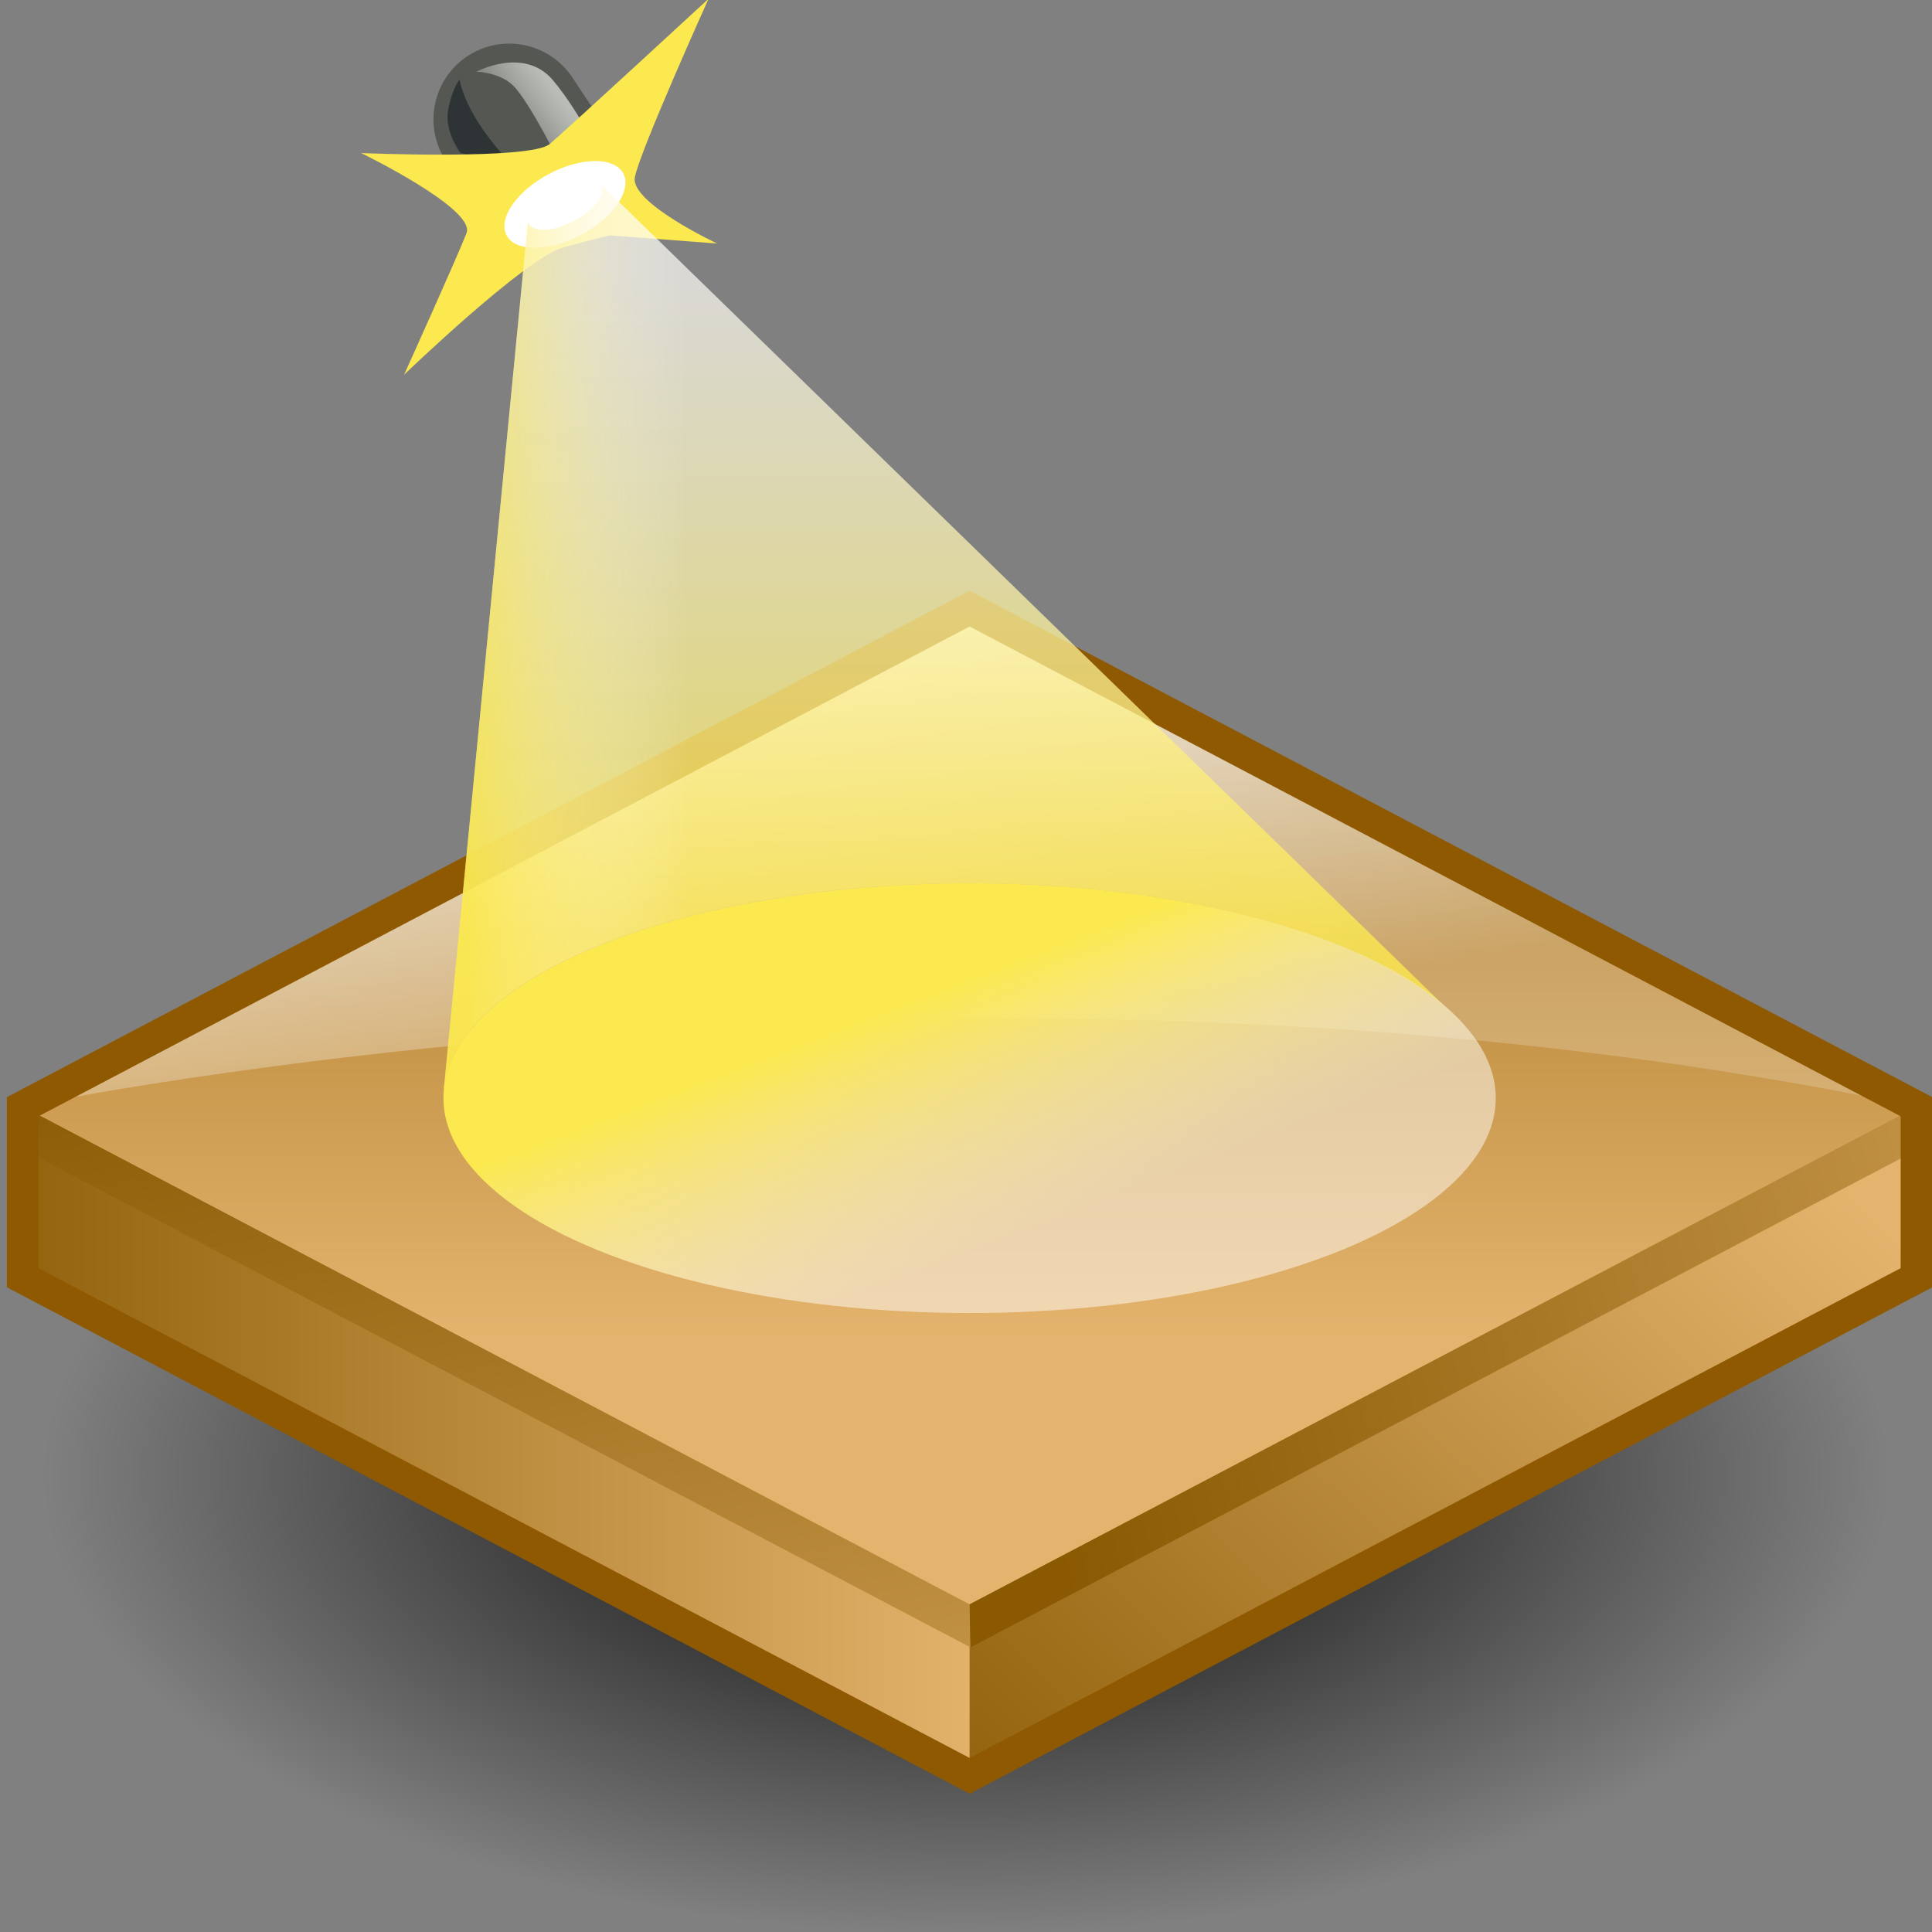 <?xml version="1.0" encoding="UTF-8" standalone="no"?>
<svg
   viewBox="0 0 48 48"
   version="1.1"
   id="svg25"
   sodipodi:docname="lma_lfilter_attenuation.svg"
   inkscape:version="1.3 (0e150ed, 2023-07-21)"
   xmlns:inkscape="http://www.inkscape.org/namespaces/inkscape"
   xmlns:sodipodi="http://sodipodi.sourceforge.net/DTD/sodipodi-0.dtd"
   xmlns:xlink="http://www.w3.org/1999/xlink"
   xmlns="http://www.w3.org/2000/svg"
   xmlns:svg="http://www.w3.org/2000/svg">
  <rect x="0" y="0" width="48" height="48" fill="#808080" stroke="none"/>
  <sodipodi:namedview
     id="namedview25"
     pagecolor="#ffffff"
     bordercolor="#000000"
     borderopacity="0.25"
     inkscape:showpageshadow="2"
     inkscape:pageopacity="0.0"
     inkscape:pagecheckerboard="0"
     inkscape:deskcolor="#d1d1d1"
     inkscape:zoom="17.416667"
     inkscape:cx="24"
     inkscape:cy="23.971292"
     inkscape:window-width="1392"
     inkscape:window-height="1245"
     inkscape:window-x="114"
     inkscape:window-y="25"
     inkscape:window-maximized="0"
     inkscape:current-layer="svg25" />
  <defs
     id="defs14">
    <linearGradient
       id="linearGradient28"
       inkscape:collect="always">
      <stop
         style="stop-color:#000000;stop-opacity:1;"
         offset="0"
         id="stop28" />
      <stop
         style="stop-color:#000000;stop-opacity:0;"
         offset="1"
         id="stop29" />
    </linearGradient>
    <radialGradient
       id="radial-gradient"
       cx="-400.49"
       cy="-39.47"
       fx="-400.49"
       fy="-39.47"
       r="4.6"
       gradientTransform="matrix(5.19,0,0,2.58,2101.91,134.4)"
       gradientUnits="userSpaceOnUse">
      <stop
         offset=".53"
         stop-color="#1a1718"
         stop-opacity=".7"
         id="stop1" />
      <stop
         offset=".97"
         stop-color="#1a1718"
         stop-opacity="0"
         id="stop2" />
    </radialGradient>
    <linearGradient
       id="linear-gradient"
       x1="15.14"
       y1="5.08"
       x2="14.16"
       y2="5.6"
       gradientTransform="rotate(-9.89,14.54,6.906)"
       gradientUnits="userSpaceOnUse">
      <stop
         offset=".08"
         stop-color="#d3d7cf"
         stop-opacity=".8"
         id="stop3" />
      <stop
         offset="1"
         stop-color="#888a85"
         id="stop4" />
    </linearGradient>
    <linearGradient
       id="linear-gradient-2"
       x1="23.69"
       y1="12.21"
       x2="23.69"
       y2="32.37"
       gradientTransform="matrix(1, 0, 0, 1, 0, 0)"
       gradientUnits="userSpaceOnUse">
      <stop
         offset="0"
         stop-color="#8a5902"
         id="stop5" />
      <stop
         offset="1"
         stop-color="#e4b46e"
         id="stop6" />
    </linearGradient>
    <linearGradient
       id="linear-gradient-3"
       x1="0"
       y1="34.65"
       x2="24.25"
       y2="34.65"
       xlink:href="#linear-gradient-2" />
    <linearGradient
       id="linear-gradient-4"
       x1="23.39"
       y1="45.72"
       x2="41.25"
       y2="27.36"
       xlink:href="#linear-gradient-2" />
    <linearGradient
       id="linear-gradient-5"
       x1="11.52"
       y1="24.34"
       x2="16.8"
       y2="51.73"
       xlink:href="#linear-gradient-2" />
    <linearGradient
       id="linear-gradient-6"
       x1="25.18"
       y1="35.36"
       x2="58.38"
       y2="27.52"
       xlink:href="#linear-gradient-2" />
    <linearGradient
       id="linear-gradient-7"
       x1="21.59"
       y1="10.35"
       x2="24.09"
       y2="30.43"
       gradientTransform="matrix(1, 0, 0, 1, 0, 0)"
       gradientUnits="userSpaceOnUse">
      <stop
         offset="0"
         stop-color="#fff"
         id="stop7" />
      <stop
         offset=".75"
         stop-color="#fff"
         stop-opacity=".1"
         id="stop8" />
    </linearGradient>
    <linearGradient
       id="linear-gradient-8"
       x1="23.12"
       y1="8.8"
       x2="23.12"
       y2="23.72"
       gradientUnits="userSpaceOnUse">
      <stop
         offset="0"
         stop-color="#fffefa"
         stop-opacity=".7"
         id="stop9" />
      <stop
         offset=".99"
         stop-color="#fce94f"
         stop-opacity=".8"
         id="stop10" />
    </linearGradient>
    <linearGradient
       id="linear-gradient-9"
       x1="17.49"
       y1="16.85"
       x2="12.46"
       y2="16.89"
       gradientUnits="userSpaceOnUse">
      <stop
         offset="0"
         stop-color="#fffefa"
         stop-opacity="0"
         id="stop11" />
      <stop
         offset=".98"
         stop-color="#fce94f"
         stop-opacity=".7"
         id="stop12" />
    </linearGradient>
    <linearGradient
       id="linear-gradient-10"
       x1="24.81"
       y1="30"
       x2="22.79"
       y2="24.73"
       gradientUnits="userSpaceOnUse">
      <stop
         offset="0"
         stop-color="#fffefa"
         stop-opacity=".5"
         id="stop13" />
      <stop
         offset="1"
         stop-color="#fce94f"
         id="stop14" />
    </linearGradient>
    <linearGradient
       inkscape:collect="always"
       xlink:href="#linear-gradient-2"
       id="linearGradient25"
       gradientUnits="userSpaceOnUse"
       x1="23.69"
       y1="12.21"
       x2="23.69"
       y2="32.37" />
    <linearGradient
       inkscape:collect="always"
       xlink:href="#linear-gradient-7"
       id="linearGradient26"
       gradientUnits="userSpaceOnUse"
       x1="21.59"
       y1="10.35"
       x2="24.09"
       y2="30.43" />
    <linearGradient
       inkscape:collect="always"
       xlink:href="#linear-gradient-7"
       id="linearGradient27"
       gradientUnits="userSpaceOnUse"
       x1="21.59"
       y1="10.35"
       x2="24.09"
       y2="30.43" />
    <radialGradient
       inkscape:collect="always"
       xlink:href="#linearGradient28"
       id="radialGradient29"
       cx="24"
       cy="32.75"
       fx="24"
       fy="32.75"
       r="22.92"
       gradientTransform="matrix(1,0,0,0.498,0,16.432)"
       gradientUnits="userSpaceOnUse" />
    <radialGradient
       inkscape:collect="always"
       xlink:href="#linearGradient28"
       id="radialGradient30"
       gradientUnits="userSpaceOnUse"
       gradientTransform="matrix(1,0,0,0.498,0,16.432)"
       cx="24"
       cy="32.75"
       fx="24"
       fy="32.75"
       r="22.92" />
  </defs>
  <g
     id="shadow"
     style="opacity:1;isolation:isolate;mix-blend-mode:multiply;fill:url(#radialGradient29)"
     transform="translate(0,3.904)">
    <ellipse
       cx="24"
       cy="32.75"
       rx="22.92"
       ry="11.42"
       style="fill:url(#radialGradient30)"
       id="ellipse14" />
  </g>
  <g
     id="ART"
     style="isolation:isolate"
     transform="matrix(1.124,0,0,1.124,-2.538,-3.144)">
    <path
       d="m 13.8,3.67 v 0 c 0.93,0 1.68,0.75 1.68,1.68 v 2.33 c 0,0.23 -0.19,0.41 -0.41,0.41 H 12.54 C 12.31,8.09 12.13,7.9 12.13,7.68 V 5.35 c 0,-0.93 0.75,-1.68 1.68,-1.68 z"
       transform="rotate(-33.47,13.809,5.875)"
       style="fill:#555753"
       id="path14" />
    <path
       d="m 12.44,6.18 c 0,0 -0.38,-0.48 -0.27,-0.99 0.11,-0.51 0.25,-0.63 0.25,-0.63 0,0 0.09,0.8 1.21,1.93 z"
       style="fill:#2e3436"
       id="path15" />
    <path
       d="m 12.77,4.39 c 0,0 1.07,-0.58 1.71,0.18 0.64,0.76 1.2,1.97 1.2,1.97 l -1,-0.04 c 0,0 -0.71,-1.45 -1.08,-1.81 -0.3,-0.3 -0.83,-0.31 -0.83,-0.31 z"
       style="fill:url(#linear-gradient)"
       id="path16" />
    <path
       d="m 10.22,6.17 c 0,0 2.56,1.24 2.35,1.78 -0.21,0.54 -1.38,3.13 -1.38,3.13 0,0 2.68,-2.58 3.51,-2.81 C 15.53,8.04 15.74,8 15.74,8 l 2.37,0.18 c 0,0 -1.92,-0.9 -1.82,-1.46 0.1,-0.56 1.63,-3.95 1.63,-3.95 0,0 -3.09,2.85 -3.51,3.21 -0.42,0.36 -4.18,0.2 -4.18,0.2 z"
       style="fill:#fce94f"
       id="path17" />
    <ellipse
       cx="14.75"
       cy="7.31"
       rx="1.46"
       ry="0.76"
       transform="rotate(-27.98,14.759,7.322)"
       style="fill:#ffffff"
       id="ellipse17" />
    <polygon
       points="23.69,42.05 44.62,31.04 44.62,27.26 23.69,16.25 2.76,27.26 2.76,31.04 "
       style="fill:url(#linearGradient25)"
       id="polygon17" />
    <g
       id="g22">
      <polygon
         points="23.69,42.05 2.76,31.04 2.76,27.26 23.69,38.26 "
         style="fill:url(#linear-gradient-3)"
         id="polygon18" />
      <polygon
         points="23.69,42.05 44.62,31.04 44.62,27.26 23.69,38.26 "
         style="fill:url(#linear-gradient-4)"
         id="polygon19" />
      <g
         id="g21">
        <polygon
           points="23.71,39.21 2.78,28.21 2.76,27.26 23.69,38.26 "
           style="fill:url(#linear-gradient-5)"
           id="polygon20" />
        <polygon
           points="23.71,39.21 44.64,28.21 44.62,27.26 23.69,38.26 "
           style="fill:url(#linear-gradient-6)"
           id="polygon21" />
      </g>
      <path
         d="m 44.62,27.26 -20.93,-11 -20.93,11 c 0,0 20.93,-4.4 41.86,0 z"
         style="fill:url(#linearGradient26)"
         id="path21" />
      <path
         d="m 44.62,27.26 -20.93,-11 -20.93,11 c 0,0 20.93,-4.4 41.86,0 z"
         style="fill:url(#linearGradient27)"
         id="path22" />
    </g>
    <polygon
       points="23.69,42.05 44.62,31.04 44.62,27.26 23.69,16.25 2.76,27.26 2.76,31.04 "
       style="fill:none;stroke:#8f5902;stroke-width:0.7px;stroke-miterlimit:10"
       id="polygon22" />
    <path
       d="m 34.17,25.02 c -1.88,-1.6 -5.87,-2.7 -10.49,-2.7 -6.24,0 -11.35,2.01 -11.6,4.54 H 12.07 L 13.93,7.67 15.56,6.89 Z"
       style="fill:url(#linear-gradient-8)"
       id="path23" />
    <path
       d="m 34.17,25.02 c -1.88,-1.6 -5.87,-2.7 -10.49,-2.7 -6.24,0 -11.35,2.01 -11.6,4.54 H 12.07 L 13.93,7.67 15.56,6.89 Z"
       style="fill:url(#linear-gradient-9)"
       id="path24" />
    <ellipse
       cx="23.69"
       cy="27.07"
       rx="11.63"
       ry="4.75"
       style="fill:url(#linear-gradient-10)"
       id="ellipse24" />
    <ellipse
       cx="14.75"
       cy="7.31"
       rx="0.91"
       ry="0.42"
       transform="rotate(-27.96,14.75,7.319)"
       style="fill:#ffffff"
       id="ellipse25" />
  </g>
</svg>
